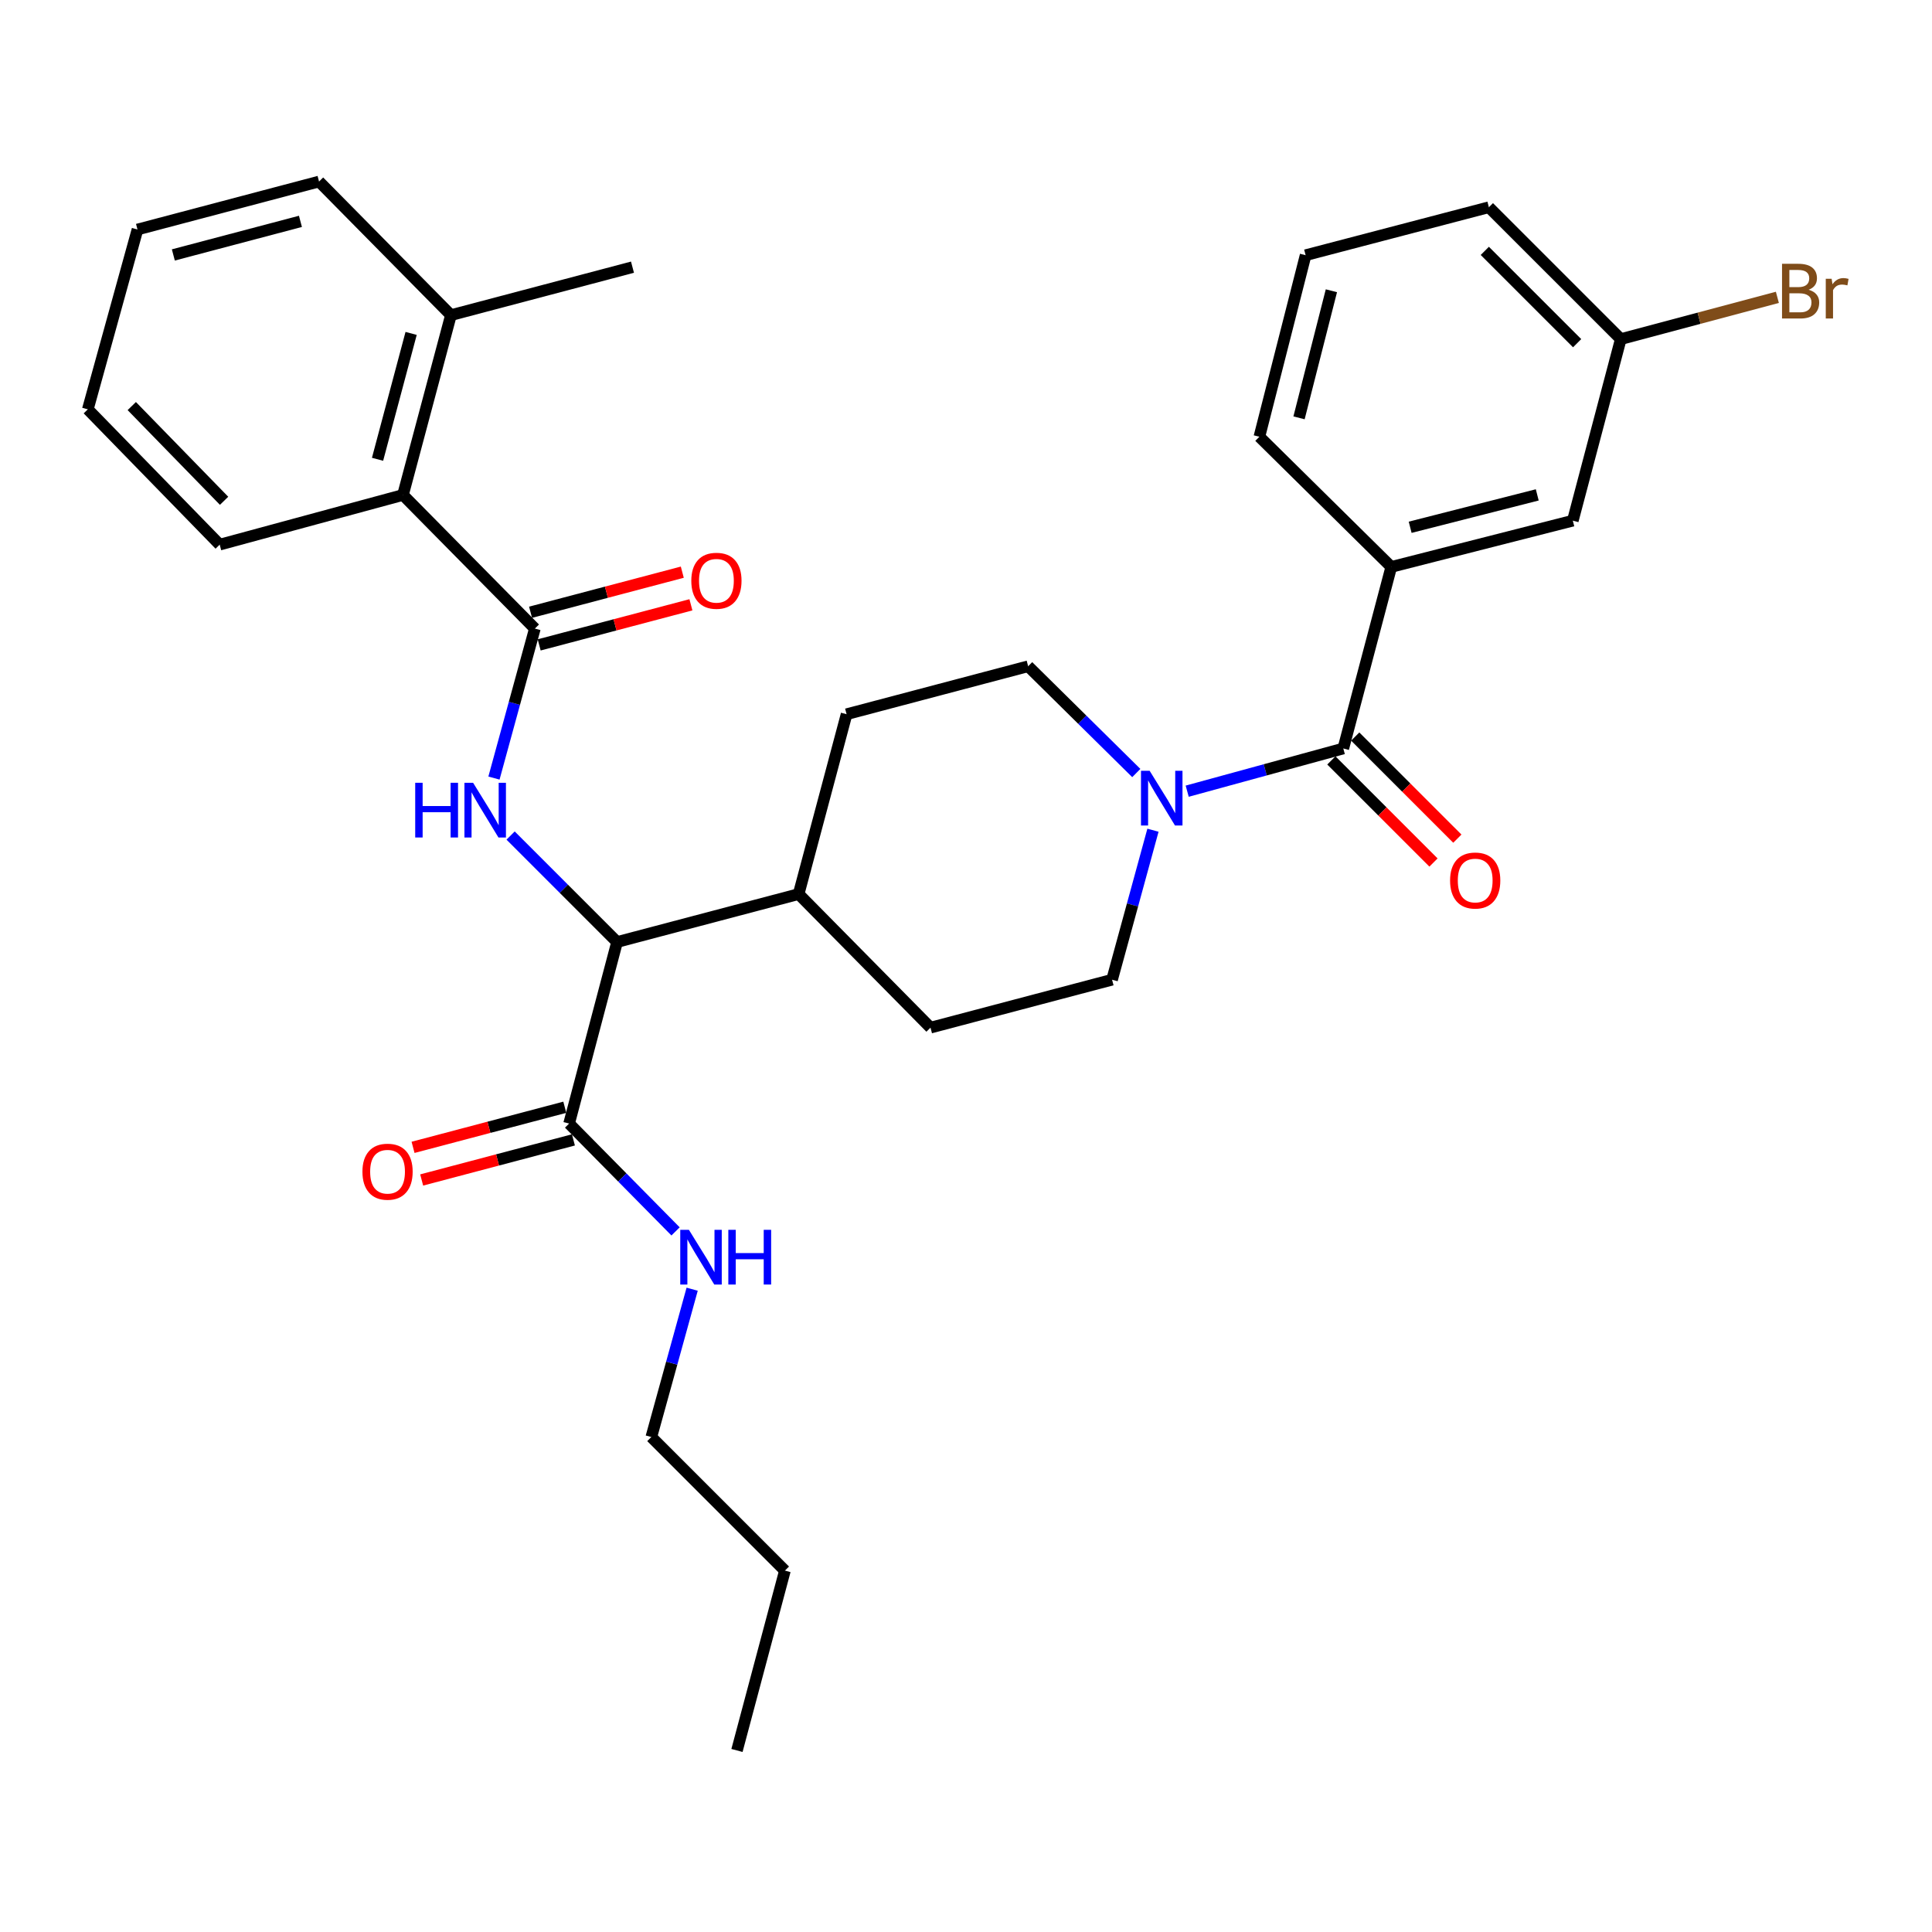 <?xml version='1.0' encoding='iso-8859-1'?>
<svg version='1.1' baseProfile='full'
              xmlns='http://www.w3.org/2000/svg'
                      xmlns:rdkit='http://www.rdkit.org/xml'
                      xmlns:xlink='http://www.w3.org/1999/xlink'
                  xml:space='preserve'
width='1000px' height='1000px' viewBox='0 0 1000 1000'>
<!-- END OF HEADER -->
<rect style='opacity:1.0;fill:#FFFFFF;stroke:none' width='1000' height='1000' x='0' y='0'> </rect>
<path class='bond-0' d='M 720.115,293.438 L 814.088,269.494' style='fill:none;fill-rule:evenodd;stroke:#000000;stroke-width:6px;stroke-linecap:butt;stroke-linejoin:miter;stroke-opacity:1' />
<path class='bond-0' d='M 729.897,272.917 L 795.678,256.155' style='fill:none;fill-rule:evenodd;stroke:#000000;stroke-width:6px;stroke-linecap:butt;stroke-linejoin:miter;stroke-opacity:1' />
<path class='bond-1' d='M 720.115,293.438 L 651.853,226.059' style='fill:none;fill-rule:evenodd;stroke:#000000;stroke-width:6px;stroke-linecap:butt;stroke-linejoin:miter;stroke-opacity:1' />
<path class='bond-2' d='M 720.115,293.438 L 695.287,387.411' style='fill:none;fill-rule:evenodd;stroke:#000000;stroke-width:6px;stroke-linecap:butt;stroke-linejoin:miter;stroke-opacity:1' />
<path class='bond-3' d='M 596.773,429.718 L 586.188,468.406' style='fill:none;fill-rule:evenodd;stroke:#0000FF;stroke-width:6px;stroke-linecap:butt;stroke-linejoin:miter;stroke-opacity:1' />
<path class='bond-3' d='M 586.188,468.406 L 575.603,507.095' style='fill:none;fill-rule:evenodd;stroke:#000000;stroke-width:6px;stroke-linecap:butt;stroke-linejoin:miter;stroke-opacity:1' />
<path class='bond-4' d='M 614.49,409.517 L 654.888,398.464' style='fill:none;fill-rule:evenodd;stroke:#0000FF;stroke-width:6px;stroke-linecap:butt;stroke-linejoin:miter;stroke-opacity:1' />
<path class='bond-4' d='M 654.888,398.464 L 695.287,387.411' style='fill:none;fill-rule:evenodd;stroke:#000000;stroke-width:6px;stroke-linecap:butt;stroke-linejoin:miter;stroke-opacity:1' />
<path class='bond-5' d='M 588.145,400.119 L 560.157,372.485' style='fill:none;fill-rule:evenodd;stroke:#0000FF;stroke-width:6px;stroke-linecap:butt;stroke-linejoin:miter;stroke-opacity:1' />
<path class='bond-5' d='M 560.157,372.485 L 532.169,344.851' style='fill:none;fill-rule:evenodd;stroke:#000000;stroke-width:6px;stroke-linecap:butt;stroke-linejoin:miter;stroke-opacity:1' />
<path class='bond-6' d='M 689.11,393.588 L 715.539,420.014' style='fill:none;fill-rule:evenodd;stroke:#000000;stroke-width:6px;stroke-linecap:butt;stroke-linejoin:miter;stroke-opacity:1' />
<path class='bond-6' d='M 715.539,420.014 L 741.968,446.439' style='fill:none;fill-rule:evenodd;stroke:#FF0000;stroke-width:6px;stroke-linecap:butt;stroke-linejoin:miter;stroke-opacity:1' />
<path class='bond-6' d='M 701.463,381.234 L 727.892,407.659' style='fill:none;fill-rule:evenodd;stroke:#000000;stroke-width:6px;stroke-linecap:butt;stroke-linejoin:miter;stroke-opacity:1' />
<path class='bond-6' d='M 727.892,407.659 L 754.321,434.084' style='fill:none;fill-rule:evenodd;stroke:#FF0000;stroke-width:6px;stroke-linecap:butt;stroke-linejoin:miter;stroke-opacity:1' />
<path class='bond-7' d='M 814.088,269.494 L 838.915,175.521' style='fill:none;fill-rule:evenodd;stroke:#000000;stroke-width:6px;stroke-linecap:butt;stroke-linejoin:miter;stroke-opacity:1' />
<path class='bond-8' d='M 838.915,175.521 L 879.441,164.715' style='fill:none;fill-rule:evenodd;stroke:#000000;stroke-width:6px;stroke-linecap:butt;stroke-linejoin:miter;stroke-opacity:1' />
<path class='bond-8' d='M 879.441,164.715 L 919.967,153.91' style='fill:none;fill-rule:evenodd;stroke:#7F4C19;stroke-width:6px;stroke-linecap:butt;stroke-linejoin:miter;stroke-opacity:1' />
<path class='bond-9' d='M 838.915,175.521 L 770.644,107.259' style='fill:none;fill-rule:evenodd;stroke:#000000;stroke-width:6px;stroke-linecap:butt;stroke-linejoin:miter;stroke-opacity:1' />
<path class='bond-9' d='M 816.322,177.636 L 768.532,129.853' style='fill:none;fill-rule:evenodd;stroke:#000000;stroke-width:6px;stroke-linecap:butt;stroke-linejoin:miter;stroke-opacity:1' />
<path class='bond-10' d='M 337.128,743.804 L 406.273,812.949' style='fill:none;fill-rule:evenodd;stroke:#000000;stroke-width:6px;stroke-linecap:butt;stroke-linejoin:miter;stroke-opacity:1' />
<path class='bond-11' d='M 337.128,743.804 L 347.694,705.546' style='fill:none;fill-rule:evenodd;stroke:#000000;stroke-width:6px;stroke-linecap:butt;stroke-linejoin:miter;stroke-opacity:1' />
<path class='bond-11' d='M 347.694,705.546 L 358.261,667.288' style='fill:none;fill-rule:evenodd;stroke:#0000FF;stroke-width:6px;stroke-linecap:butt;stroke-linejoin:miter;stroke-opacity:1' />
<path class='bond-12' d='M 292.336,573.113 L 253.064,583.489' style='fill:none;fill-rule:evenodd;stroke:#000000;stroke-width:6px;stroke-linecap:butt;stroke-linejoin:miter;stroke-opacity:1' />
<path class='bond-12' d='M 253.064,583.489 L 213.793,593.865' style='fill:none;fill-rule:evenodd;stroke:#FF0000;stroke-width:6px;stroke-linecap:butt;stroke-linejoin:miter;stroke-opacity:1' />
<path class='bond-12' d='M 296.799,590.005 L 257.527,600.38' style='fill:none;fill-rule:evenodd;stroke:#000000;stroke-width:6px;stroke-linecap:butt;stroke-linejoin:miter;stroke-opacity:1' />
<path class='bond-12' d='M 257.527,600.38 L 218.256,610.756' style='fill:none;fill-rule:evenodd;stroke:#FF0000;stroke-width:6px;stroke-linecap:butt;stroke-linejoin:miter;stroke-opacity:1' />
<path class='bond-13' d='M 294.567,581.559 L 322.118,609.467' style='fill:none;fill-rule:evenodd;stroke:#000000;stroke-width:6px;stroke-linecap:butt;stroke-linejoin:miter;stroke-opacity:1' />
<path class='bond-13' d='M 322.118,609.467 L 349.669,637.374' style='fill:none;fill-rule:evenodd;stroke:#0000FF;stroke-width:6px;stroke-linecap:butt;stroke-linejoin:miter;stroke-opacity:1' />
<path class='bond-14' d='M 294.567,581.559 L 319.395,487.586' style='fill:none;fill-rule:evenodd;stroke:#000000;stroke-width:6px;stroke-linecap:butt;stroke-linejoin:miter;stroke-opacity:1' />
<path class='bond-15' d='M 406.273,812.949 L 381.455,906.038' style='fill:none;fill-rule:evenodd;stroke:#000000;stroke-width:6px;stroke-linecap:butt;stroke-linejoin:miter;stroke-opacity:1' />
<path class='bond-16' d='M 165.139,93.962 L 71.166,118.789' style='fill:none;fill-rule:evenodd;stroke:#000000;stroke-width:6px;stroke-linecap:butt;stroke-linejoin:miter;stroke-opacity:1' />
<path class='bond-16' d='M 155.505,114.577 L 89.724,131.956' style='fill:none;fill-rule:evenodd;stroke:#000000;stroke-width:6px;stroke-linecap:butt;stroke-linejoin:miter;stroke-opacity:1' />
<path class='bond-17' d='M 165.139,93.962 L 233.4,163.116' style='fill:none;fill-rule:evenodd;stroke:#000000;stroke-width:6px;stroke-linecap:butt;stroke-linejoin:miter;stroke-opacity:1' />
<path class='bond-18' d='M 255.674,402.729 L 266.259,364.04' style='fill:none;fill-rule:evenodd;stroke:#0000FF;stroke-width:6px;stroke-linecap:butt;stroke-linejoin:miter;stroke-opacity:1' />
<path class='bond-18' d='M 266.259,364.04 L 276.844,325.351' style='fill:none;fill-rule:evenodd;stroke:#000000;stroke-width:6px;stroke-linecap:butt;stroke-linejoin:miter;stroke-opacity:1' />
<path class='bond-19' d='M 264.287,432.478 L 291.841,460.032' style='fill:none;fill-rule:evenodd;stroke:#0000FF;stroke-width:6px;stroke-linecap:butt;stroke-linejoin:miter;stroke-opacity:1' />
<path class='bond-19' d='M 291.841,460.032 L 319.395,487.586' style='fill:none;fill-rule:evenodd;stroke:#000000;stroke-width:6px;stroke-linecap:butt;stroke-linejoin:miter;stroke-opacity:1' />
<path class='bond-20' d='M 279.076,333.797 L 318.347,323.421' style='fill:none;fill-rule:evenodd;stroke:#000000;stroke-width:6px;stroke-linecap:butt;stroke-linejoin:miter;stroke-opacity:1' />
<path class='bond-20' d='M 318.347,323.421 L 357.619,313.046' style='fill:none;fill-rule:evenodd;stroke:#FF0000;stroke-width:6px;stroke-linecap:butt;stroke-linejoin:miter;stroke-opacity:1' />
<path class='bond-20' d='M 274.613,316.906 L 313.884,306.53' style='fill:none;fill-rule:evenodd;stroke:#000000;stroke-width:6px;stroke-linecap:butt;stroke-linejoin:miter;stroke-opacity:1' />
<path class='bond-20' d='M 313.884,306.53 L 353.156,296.155' style='fill:none;fill-rule:evenodd;stroke:#FF0000;stroke-width:6px;stroke-linecap:butt;stroke-linejoin:miter;stroke-opacity:1' />
<path class='bond-21' d='M 276.844,325.351 L 208.573,256.196' style='fill:none;fill-rule:evenodd;stroke:#000000;stroke-width:6px;stroke-linecap:butt;stroke-linejoin:miter;stroke-opacity:1' />
<path class='bond-22' d='M 71.166,118.789 L 45.455,211.869' style='fill:none;fill-rule:evenodd;stroke:#000000;stroke-width:6px;stroke-linecap:butt;stroke-linejoin:miter;stroke-opacity:1' />
<path class='bond-23' d='M 481.63,531.913 L 575.603,507.095' style='fill:none;fill-rule:evenodd;stroke:#000000;stroke-width:6px;stroke-linecap:butt;stroke-linejoin:miter;stroke-opacity:1' />
<path class='bond-24' d='M 481.63,531.913 L 413.368,462.768' style='fill:none;fill-rule:evenodd;stroke:#000000;stroke-width:6px;stroke-linecap:butt;stroke-linejoin:miter;stroke-opacity:1' />
<path class='bond-25' d='M 413.368,462.768 L 438.196,369.678' style='fill:none;fill-rule:evenodd;stroke:#000000;stroke-width:6px;stroke-linecap:butt;stroke-linejoin:miter;stroke-opacity:1' />
<path class='bond-26' d='M 413.368,462.768 L 319.395,487.586' style='fill:none;fill-rule:evenodd;stroke:#000000;stroke-width:6px;stroke-linecap:butt;stroke-linejoin:miter;stroke-opacity:1' />
<path class='bond-27' d='M 438.196,369.678 L 532.169,344.851' style='fill:none;fill-rule:evenodd;stroke:#000000;stroke-width:6px;stroke-linecap:butt;stroke-linejoin:miter;stroke-opacity:1' />
<path class='bond-28' d='M 45.455,211.869 L 113.716,281.907' style='fill:none;fill-rule:evenodd;stroke:#000000;stroke-width:6px;stroke-linecap:butt;stroke-linejoin:miter;stroke-opacity:1' />
<path class='bond-28' d='M 68.205,210.181 L 115.988,259.208' style='fill:none;fill-rule:evenodd;stroke:#000000;stroke-width:6px;stroke-linecap:butt;stroke-linejoin:miter;stroke-opacity:1' />
<path class='bond-29' d='M 113.716,281.907 L 208.573,256.196' style='fill:none;fill-rule:evenodd;stroke:#000000;stroke-width:6px;stroke-linecap:butt;stroke-linejoin:miter;stroke-opacity:1' />
<path class='bond-30' d='M 208.573,256.196 L 233.4,163.116' style='fill:none;fill-rule:evenodd;stroke:#000000;stroke-width:6px;stroke-linecap:butt;stroke-linejoin:miter;stroke-opacity:1' />
<path class='bond-30' d='M 195.416,237.732 L 212.796,172.576' style='fill:none;fill-rule:evenodd;stroke:#000000;stroke-width:6px;stroke-linecap:butt;stroke-linejoin:miter;stroke-opacity:1' />
<path class='bond-31' d='M 233.4,163.116 L 327.373,138.289' style='fill:none;fill-rule:evenodd;stroke:#000000;stroke-width:6px;stroke-linecap:butt;stroke-linejoin:miter;stroke-opacity:1' />
<path class='bond-32' d='M 651.853,226.059 L 675.788,132.087' style='fill:none;fill-rule:evenodd;stroke:#000000;stroke-width:6px;stroke-linecap:butt;stroke-linejoin:miter;stroke-opacity:1' />
<path class='bond-32' d='M 672.373,216.276 L 689.128,150.495' style='fill:none;fill-rule:evenodd;stroke:#000000;stroke-width:6px;stroke-linecap:butt;stroke-linejoin:miter;stroke-opacity:1' />
<path class='bond-33' d='M 675.788,132.087 L 770.644,107.259' style='fill:none;fill-rule:evenodd;stroke:#000000;stroke-width:6px;stroke-linecap:butt;stroke-linejoin:miter;stroke-opacity:1' />
<path  class='atom-1' d='M 595.054 398.962
L 604.334 413.962
Q 605.254 415.442, 606.734 418.122
Q 608.214 420.802, 608.294 420.962
L 608.294 398.962
L 612.054 398.962
L 612.054 427.282
L 608.174 427.282
L 598.214 410.882
Q 597.054 408.962, 595.814 406.762
Q 594.614 404.562, 594.254 403.882
L 594.254 427.282
L 590.574 427.282
L 590.574 398.962
L 595.054 398.962
' fill='#0000FF'/>
<path  class='atom-3' d='M 750.558 455.753
Q 750.558 448.953, 753.918 445.153
Q 757.278 441.353, 763.558 441.353
Q 769.838 441.353, 773.198 445.153
Q 776.558 448.953, 776.558 455.753
Q 776.558 462.633, 773.158 466.553
Q 769.758 470.433, 763.558 470.433
Q 757.318 470.433, 753.918 466.553
Q 750.558 462.673, 750.558 455.753
M 763.558 467.233
Q 767.878 467.233, 770.198 464.353
Q 772.558 461.433, 772.558 455.753
Q 772.558 450.193, 770.198 447.393
Q 767.878 444.553, 763.558 444.553
Q 759.238 444.553, 756.878 447.353
Q 754.558 450.153, 754.558 455.753
Q 754.558 461.473, 756.878 464.353
Q 759.238 467.233, 763.558 467.233
' fill='#FF0000'/>
<path  class='atom-8' d='M 187.594 606.467
Q 187.594 599.667, 190.954 595.867
Q 194.314 592.067, 200.594 592.067
Q 206.874 592.067, 210.234 595.867
Q 213.594 599.667, 213.594 606.467
Q 213.594 613.347, 210.194 617.267
Q 206.794 621.147, 200.594 621.147
Q 194.354 621.147, 190.954 617.267
Q 187.594 613.387, 187.594 606.467
M 200.594 617.947
Q 204.914 617.947, 207.234 615.067
Q 209.594 612.147, 209.594 606.467
Q 209.594 600.907, 207.234 598.107
Q 204.914 595.267, 200.594 595.267
Q 196.274 595.267, 193.914 598.067
Q 191.594 600.867, 191.594 606.467
Q 191.594 612.187, 193.914 615.067
Q 196.274 617.947, 200.594 617.947
' fill='#FF0000'/>
<path  class='atom-9' d='M 356.579 636.554
L 365.859 651.554
Q 366.779 653.034, 368.259 655.714
Q 369.739 658.394, 369.819 658.554
L 369.819 636.554
L 373.579 636.554
L 373.579 664.874
L 369.699 664.874
L 359.739 648.474
Q 358.579 646.554, 357.339 644.354
Q 356.139 642.154, 355.779 641.474
L 355.779 664.874
L 352.099 664.874
L 352.099 636.554
L 356.579 636.554
' fill='#0000FF'/>
<path  class='atom-9' d='M 376.979 636.554
L 380.819 636.554
L 380.819 648.594
L 395.299 648.594
L 395.299 636.554
L 399.139 636.554
L 399.139 664.874
L 395.299 664.874
L 395.299 651.794
L 380.819 651.794
L 380.819 664.874
L 376.979 664.874
L 376.979 636.554
' fill='#0000FF'/>
<path  class='atom-12' d='M 214.913 405.164
L 218.753 405.164
L 218.753 417.204
L 233.233 417.204
L 233.233 405.164
L 237.073 405.164
L 237.073 433.484
L 233.233 433.484
L 233.233 420.404
L 218.753 420.404
L 218.753 433.484
L 214.913 433.484
L 214.913 405.164
' fill='#0000FF'/>
<path  class='atom-12' d='M 244.873 405.164
L 254.153 420.164
Q 255.073 421.644, 256.553 424.324
Q 258.033 427.004, 258.113 427.164
L 258.113 405.164
L 261.873 405.164
L 261.873 433.484
L 257.993 433.484
L 248.033 417.084
Q 246.873 415.164, 245.633 412.964
Q 244.433 410.764, 244.073 410.084
L 244.073 433.484
L 240.393 433.484
L 240.393 405.164
L 244.873 405.164
' fill='#0000FF'/>
<path  class='atom-14' d='M 357.817 300.603
Q 357.817 293.803, 361.177 290.003
Q 364.537 286.203, 370.817 286.203
Q 377.097 286.203, 380.457 290.003
Q 383.817 293.803, 383.817 300.603
Q 383.817 307.483, 380.417 311.403
Q 377.017 315.283, 370.817 315.283
Q 364.577 315.283, 361.177 311.403
Q 357.817 307.523, 357.817 300.603
M 370.817 312.083
Q 375.137 312.083, 377.457 309.203
Q 379.817 306.283, 379.817 300.603
Q 379.817 295.043, 377.457 292.243
Q 375.137 289.403, 370.817 289.403
Q 366.497 289.403, 364.137 292.203
Q 361.817 295.003, 361.817 300.603
Q 361.817 306.323, 364.137 309.203
Q 366.497 312.083, 370.817 312.083
' fill='#FF0000'/>
<path  class='atom-28' d='M 936.135 149.983
Q 938.855 150.743, 940.215 152.423
Q 941.615 154.063, 941.615 156.503
Q 941.615 160.423, 939.095 162.663
Q 936.615 164.863, 931.895 164.863
L 922.375 164.863
L 922.375 136.543
L 930.735 136.543
Q 935.575 136.543, 938.015 138.503
Q 940.455 140.463, 940.455 144.063
Q 940.455 148.343, 936.135 149.983
M 926.175 139.743
L 926.175 148.623
L 930.735 148.623
Q 933.535 148.623, 934.975 147.503
Q 936.455 146.343, 936.455 144.063
Q 936.455 139.743, 930.735 139.743
L 926.175 139.743
M 931.895 161.663
Q 934.655 161.663, 936.135 160.343
Q 937.615 159.023, 937.615 156.503
Q 937.615 154.183, 935.975 153.023
Q 934.375 151.823, 931.295 151.823
L 926.175 151.823
L 926.175 161.663
L 931.895 161.663
' fill='#7F4C19'/>
<path  class='atom-28' d='M 948.055 144.303
L 948.495 147.143
Q 950.655 143.943, 954.175 143.943
Q 955.295 143.943, 956.815 144.343
L 956.215 147.703
Q 954.495 147.303, 953.535 147.303
Q 951.855 147.303, 950.735 147.983
Q 949.655 148.623, 948.775 150.183
L 948.775 164.863
L 945.015 164.863
L 945.015 144.303
L 948.055 144.303
' fill='#7F4C19'/>
</svg>
